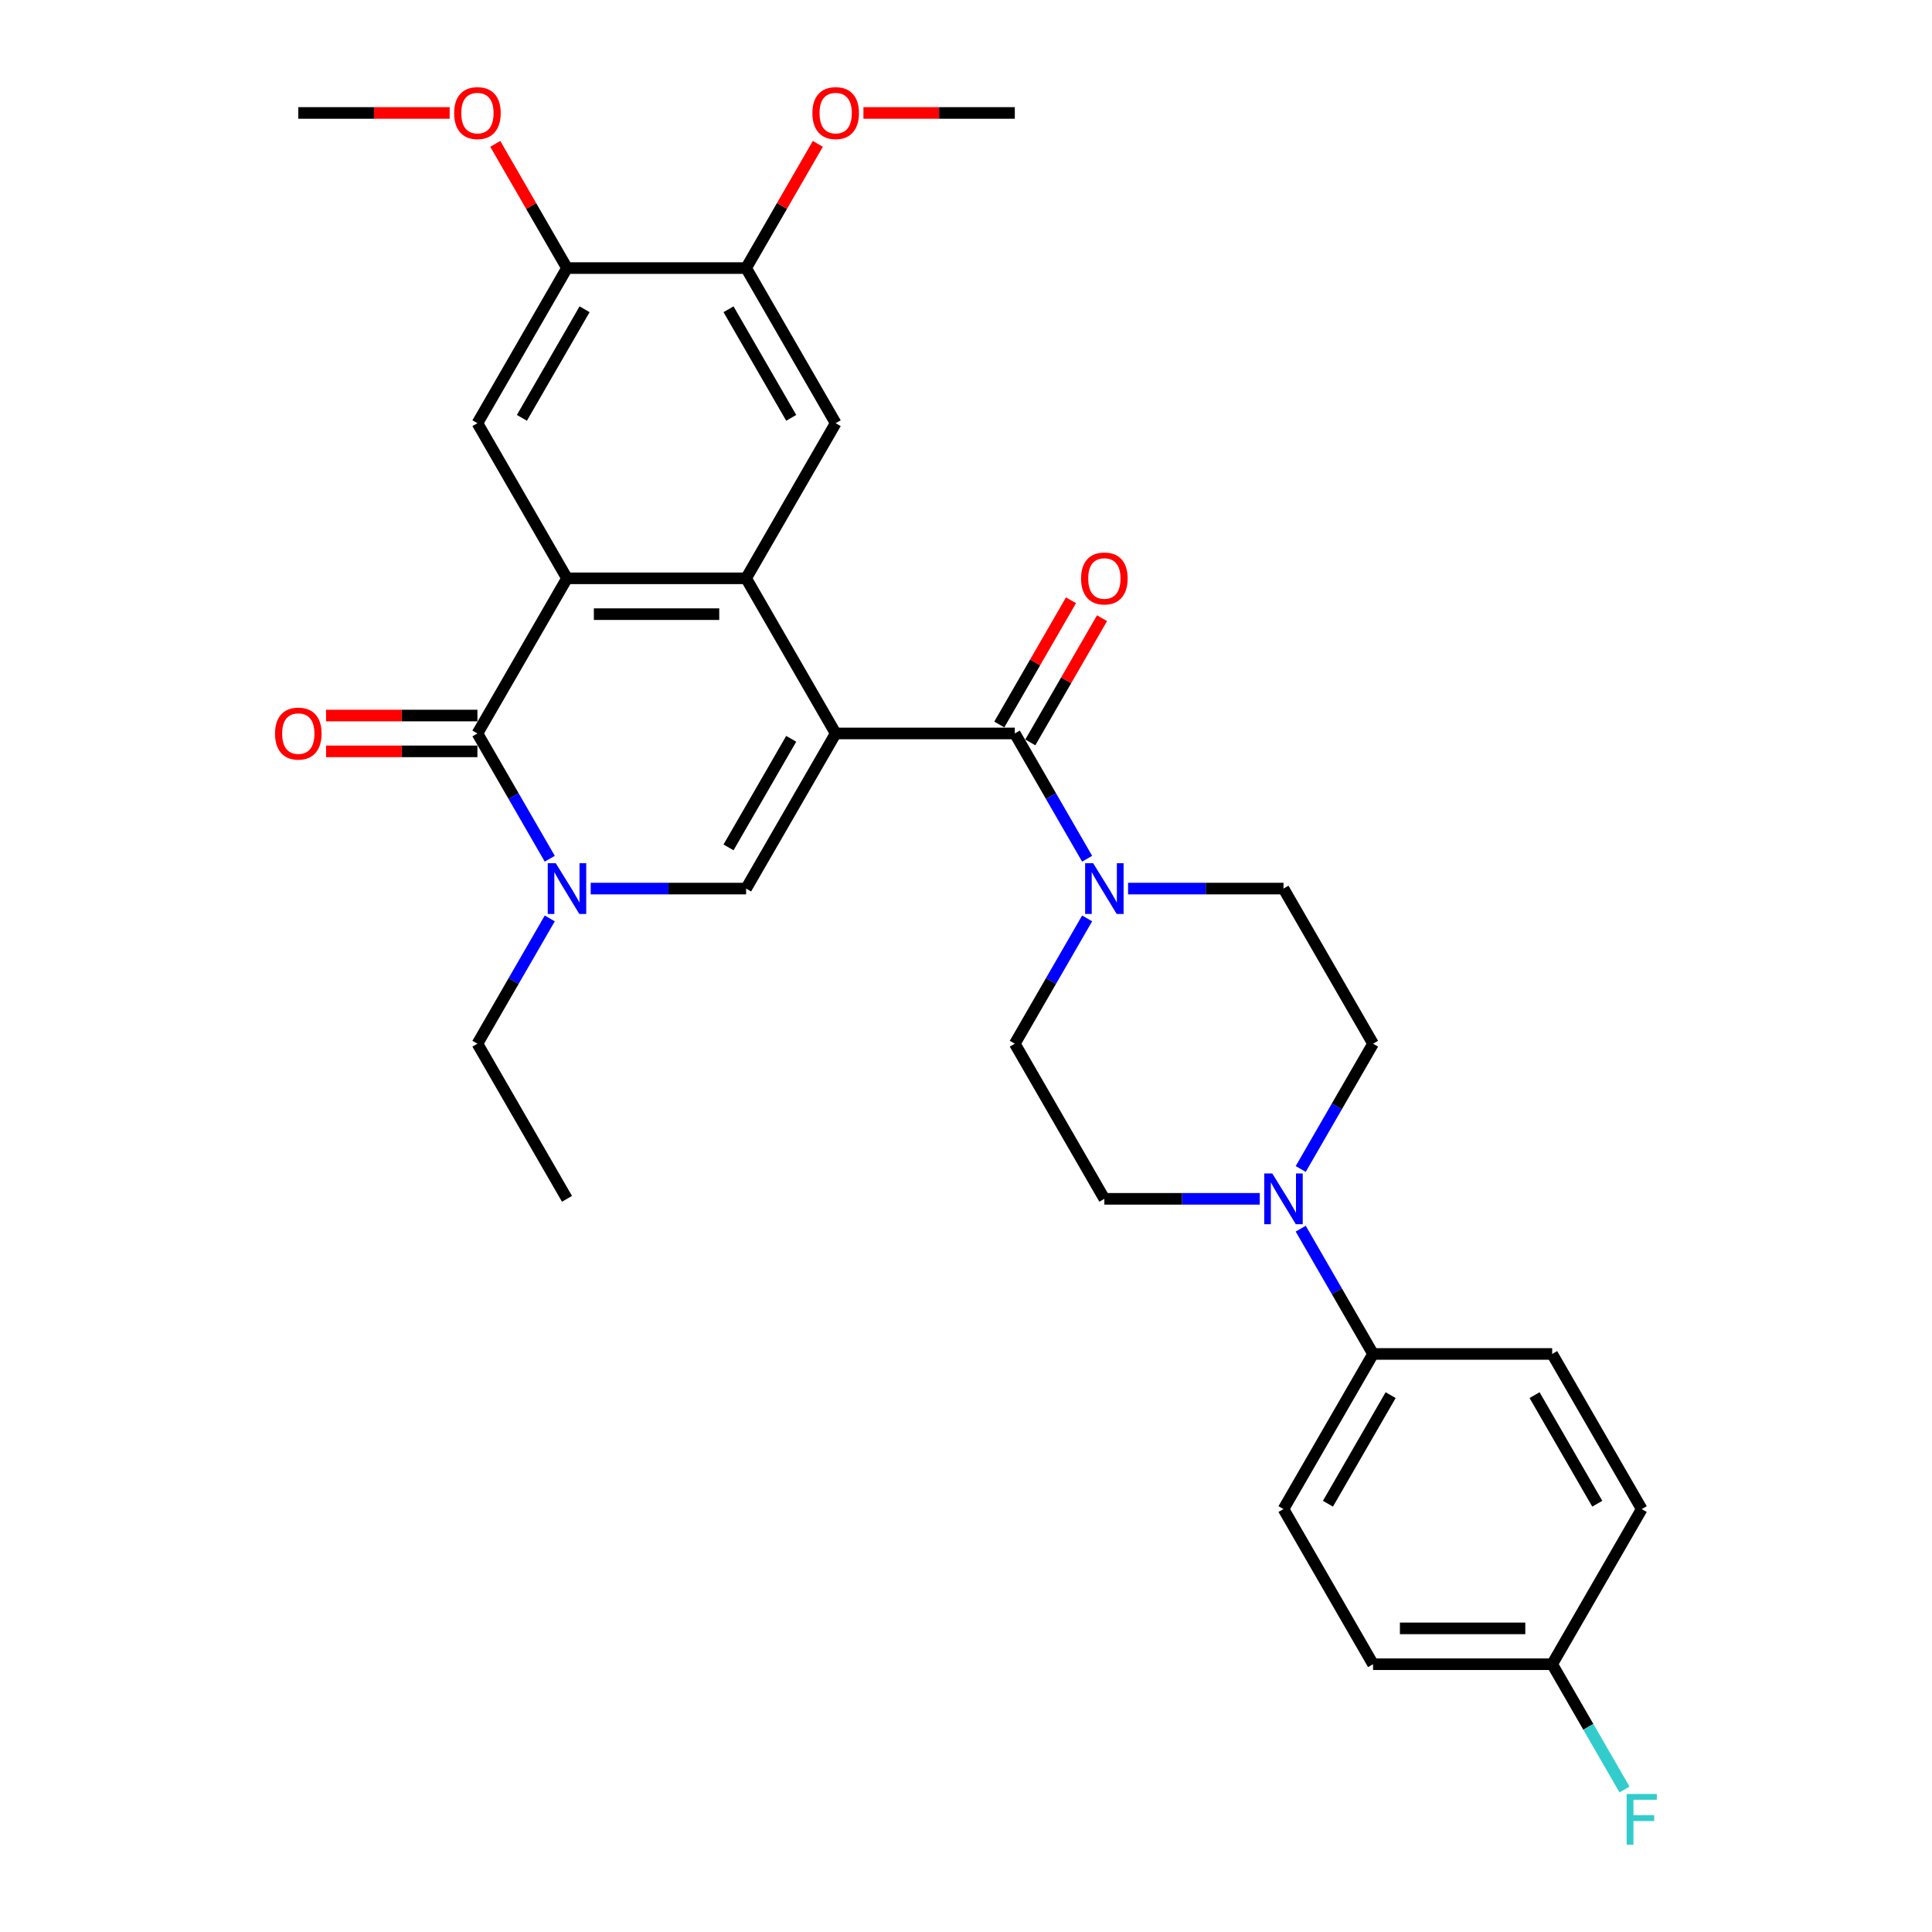<?xml version='1.0' encoding='iso-8859-1'?>
<svg version='1.1' baseProfile='full'
              xmlns='http://www.w3.org/2000/svg'
                      xmlns:rdkit='http://www.rdkit.org/xml'
                      xmlns:xlink='http://www.w3.org/1999/xlink'
                  xml:space='preserve'
width='1000px' height='1000px' viewBox='0 0 1000 1000'>
<!-- END OF HEADER -->
<rect style='opacity:1.0;fill:#FFFFFF;stroke:none' width='1000' height='1000' x='0' y='0'> </rect>
<path class='bond-0' d='M 432.545,379.634 L 386.188,299.341' style='fill:none;fill-rule:evenodd;stroke:#000000;stroke-width:6px;stroke-linecap:butt;stroke-linejoin:miter;stroke-opacity:1' />
<path class='bond-2' d='M 432.545,379.634 L 386.188,459.926' style='fill:none;fill-rule:evenodd;stroke:#000000;stroke-width:6px;stroke-linecap:butt;stroke-linejoin:miter;stroke-opacity:1' />
<path class='bond-2' d='M 409.532,382.406 L 377.083,438.611' style='fill:none;fill-rule:evenodd;stroke:#000000;stroke-width:6px;stroke-linecap:butt;stroke-linejoin:miter;stroke-opacity:1' />
<path class='bond-3' d='M 432.545,379.634 L 525.259,379.634' style='fill:none;fill-rule:evenodd;stroke:#000000;stroke-width:6px;stroke-linecap:butt;stroke-linejoin:miter;stroke-opacity:1' />
<path class='bond-1' d='M 386.188,299.341 L 293.473,299.341' style='fill:none;fill-rule:evenodd;stroke:#000000;stroke-width:6px;stroke-linecap:butt;stroke-linejoin:miter;stroke-opacity:1' />
<path class='bond-1' d='M 372.28,317.884 L 307.381,317.884' style='fill:none;fill-rule:evenodd;stroke:#000000;stroke-width:6px;stroke-linecap:butt;stroke-linejoin:miter;stroke-opacity:1' />
<path class='bond-7' d='M 386.188,299.341 L 432.545,219.048' style='fill:none;fill-rule:evenodd;stroke:#000000;stroke-width:6px;stroke-linecap:butt;stroke-linejoin:miter;stroke-opacity:1' />
<path class='bond-8' d='M 293.473,299.341 L 247.116,219.048' style='fill:none;fill-rule:evenodd;stroke:#000000;stroke-width:6px;stroke-linecap:butt;stroke-linejoin:miter;stroke-opacity:1' />
<path class='bond-31' d='M 293.473,299.341 L 247.116,379.634' style='fill:none;fill-rule:evenodd;stroke:#000000;stroke-width:6px;stroke-linecap:butt;stroke-linejoin:miter;stroke-opacity:1' />
<path class='bond-5' d='M 386.188,459.926 L 345.968,459.926' style='fill:none;fill-rule:evenodd;stroke:#000000;stroke-width:6px;stroke-linecap:butt;stroke-linejoin:miter;stroke-opacity:1' />
<path class='bond-5' d='M 345.968,459.926 L 305.749,459.926' style='fill:none;fill-rule:evenodd;stroke:#0000FF;stroke-width:6px;stroke-linecap:butt;stroke-linejoin:miter;stroke-opacity:1' />
<path class='bond-6' d='M 525.259,379.634 L 543.978,412.057' style='fill:none;fill-rule:evenodd;stroke:#000000;stroke-width:6px;stroke-linecap:butt;stroke-linejoin:miter;stroke-opacity:1' />
<path class='bond-6' d='M 543.978,412.057 L 562.698,444.48' style='fill:none;fill-rule:evenodd;stroke:#0000FF;stroke-width:6px;stroke-linecap:butt;stroke-linejoin:miter;stroke-opacity:1' />
<path class='bond-14' d='M 533.288,384.269 L 551.847,352.124' style='fill:none;fill-rule:evenodd;stroke:#000000;stroke-width:6px;stroke-linecap:butt;stroke-linejoin:miter;stroke-opacity:1' />
<path class='bond-14' d='M 551.847,352.124 L 570.406,319.979' style='fill:none;fill-rule:evenodd;stroke:#FF0000;stroke-width:6px;stroke-linecap:butt;stroke-linejoin:miter;stroke-opacity:1' />
<path class='bond-14' d='M 517.229,374.998 L 535.788,342.853' style='fill:none;fill-rule:evenodd;stroke:#000000;stroke-width:6px;stroke-linecap:butt;stroke-linejoin:miter;stroke-opacity:1' />
<path class='bond-14' d='M 535.788,342.853 L 554.347,310.708' style='fill:none;fill-rule:evenodd;stroke:#FF0000;stroke-width:6px;stroke-linecap:butt;stroke-linejoin:miter;stroke-opacity:1' />
<path class='bond-4' d='M 247.116,379.634 L 265.836,412.057' style='fill:none;fill-rule:evenodd;stroke:#000000;stroke-width:6px;stroke-linecap:butt;stroke-linejoin:miter;stroke-opacity:1' />
<path class='bond-4' d='M 265.836,412.057 L 284.556,444.48' style='fill:none;fill-rule:evenodd;stroke:#0000FF;stroke-width:6px;stroke-linecap:butt;stroke-linejoin:miter;stroke-opacity:1' />
<path class='bond-13' d='M 247.116,370.362 L 207.945,370.362' style='fill:none;fill-rule:evenodd;stroke:#000000;stroke-width:6px;stroke-linecap:butt;stroke-linejoin:miter;stroke-opacity:1' />
<path class='bond-13' d='M 207.945,370.362 L 168.773,370.362' style='fill:none;fill-rule:evenodd;stroke:#FF0000;stroke-width:6px;stroke-linecap:butt;stroke-linejoin:miter;stroke-opacity:1' />
<path class='bond-13' d='M 247.116,388.905 L 207.945,388.905' style='fill:none;fill-rule:evenodd;stroke:#000000;stroke-width:6px;stroke-linecap:butt;stroke-linejoin:miter;stroke-opacity:1' />
<path class='bond-13' d='M 207.945,388.905 L 168.773,388.905' style='fill:none;fill-rule:evenodd;stroke:#FF0000;stroke-width:6px;stroke-linecap:butt;stroke-linejoin:miter;stroke-opacity:1' />
<path class='bond-21' d='M 284.556,475.372 L 265.836,507.796' style='fill:none;fill-rule:evenodd;stroke:#0000FF;stroke-width:6px;stroke-linecap:butt;stroke-linejoin:miter;stroke-opacity:1' />
<path class='bond-21' d='M 265.836,507.796 L 247.116,540.219' style='fill:none;fill-rule:evenodd;stroke:#000000;stroke-width:6px;stroke-linecap:butt;stroke-linejoin:miter;stroke-opacity:1' />
<path class='bond-15' d='M 562.698,475.372 L 543.978,507.796' style='fill:none;fill-rule:evenodd;stroke:#0000FF;stroke-width:6px;stroke-linecap:butt;stroke-linejoin:miter;stroke-opacity:1' />
<path class='bond-15' d='M 543.978,507.796 L 525.259,540.219' style='fill:none;fill-rule:evenodd;stroke:#000000;stroke-width:6px;stroke-linecap:butt;stroke-linejoin:miter;stroke-opacity:1' />
<path class='bond-16' d='M 583.891,459.926 L 624.11,459.926' style='fill:none;fill-rule:evenodd;stroke:#0000FF;stroke-width:6px;stroke-linecap:butt;stroke-linejoin:miter;stroke-opacity:1' />
<path class='bond-16' d='M 624.11,459.926 L 664.33,459.926' style='fill:none;fill-rule:evenodd;stroke:#000000;stroke-width:6px;stroke-linecap:butt;stroke-linejoin:miter;stroke-opacity:1' />
<path class='bond-10' d='M 432.545,219.048 L 386.188,138.755' style='fill:none;fill-rule:evenodd;stroke:#000000;stroke-width:6px;stroke-linecap:butt;stroke-linejoin:miter;stroke-opacity:1' />
<path class='bond-10' d='M 409.532,216.275 L 377.083,160.071' style='fill:none;fill-rule:evenodd;stroke:#000000;stroke-width:6px;stroke-linecap:butt;stroke-linejoin:miter;stroke-opacity:1' />
<path class='bond-33' d='M 247.116,219.048 L 293.473,138.755' style='fill:none;fill-rule:evenodd;stroke:#000000;stroke-width:6px;stroke-linecap:butt;stroke-linejoin:miter;stroke-opacity:1' />
<path class='bond-33' d='M 270.129,216.275 L 302.578,160.071' style='fill:none;fill-rule:evenodd;stroke:#000000;stroke-width:6px;stroke-linecap:butt;stroke-linejoin:miter;stroke-opacity:1' />
<path class='bond-9' d='M 673.248,605.066 L 691.967,572.642' style='fill:none;fill-rule:evenodd;stroke:#0000FF;stroke-width:6px;stroke-linecap:butt;stroke-linejoin:miter;stroke-opacity:1' />
<path class='bond-9' d='M 691.967,572.642 L 710.687,540.219' style='fill:none;fill-rule:evenodd;stroke:#000000;stroke-width:6px;stroke-linecap:butt;stroke-linejoin:miter;stroke-opacity:1' />
<path class='bond-12' d='M 673.248,635.958 L 691.967,668.381' style='fill:none;fill-rule:evenodd;stroke:#0000FF;stroke-width:6px;stroke-linecap:butt;stroke-linejoin:miter;stroke-opacity:1' />
<path class='bond-12' d='M 691.967,668.381 L 710.687,700.805' style='fill:none;fill-rule:evenodd;stroke:#000000;stroke-width:6px;stroke-linecap:butt;stroke-linejoin:miter;stroke-opacity:1' />
<path class='bond-32' d='M 652.055,620.512 L 611.835,620.512' style='fill:none;fill-rule:evenodd;stroke:#0000FF;stroke-width:6px;stroke-linecap:butt;stroke-linejoin:miter;stroke-opacity:1' />
<path class='bond-32' d='M 611.835,620.512 L 571.616,620.512' style='fill:none;fill-rule:evenodd;stroke:#000000;stroke-width:6px;stroke-linecap:butt;stroke-linejoin:miter;stroke-opacity:1' />
<path class='bond-11' d='M 386.188,138.755 L 293.473,138.755' style='fill:none;fill-rule:evenodd;stroke:#000000;stroke-width:6px;stroke-linecap:butt;stroke-linejoin:miter;stroke-opacity:1' />
<path class='bond-24' d='M 386.188,138.755 L 404.747,106.61' style='fill:none;fill-rule:evenodd;stroke:#000000;stroke-width:6px;stroke-linecap:butt;stroke-linejoin:miter;stroke-opacity:1' />
<path class='bond-24' d='M 404.747,106.61 L 423.306,74.465' style='fill:none;fill-rule:evenodd;stroke:#FF0000;stroke-width:6px;stroke-linecap:butt;stroke-linejoin:miter;stroke-opacity:1' />
<path class='bond-23' d='M 293.473,138.755 L 274.914,106.61' style='fill:none;fill-rule:evenodd;stroke:#000000;stroke-width:6px;stroke-linecap:butt;stroke-linejoin:miter;stroke-opacity:1' />
<path class='bond-23' d='M 274.914,106.61 L 256.355,74.465' style='fill:none;fill-rule:evenodd;stroke:#FF0000;stroke-width:6px;stroke-linecap:butt;stroke-linejoin:miter;stroke-opacity:1' />
<path class='bond-19' d='M 710.687,700.805 L 664.33,781.097' style='fill:none;fill-rule:evenodd;stroke:#000000;stroke-width:6px;stroke-linecap:butt;stroke-linejoin:miter;stroke-opacity:1' />
<path class='bond-19' d='M 719.792,722.12 L 687.342,778.325' style='fill:none;fill-rule:evenodd;stroke:#000000;stroke-width:6px;stroke-linecap:butt;stroke-linejoin:miter;stroke-opacity:1' />
<path class='bond-20' d='M 710.687,700.805 L 803.401,700.805' style='fill:none;fill-rule:evenodd;stroke:#000000;stroke-width:6px;stroke-linecap:butt;stroke-linejoin:miter;stroke-opacity:1' />
<path class='bond-17' d='M 525.259,540.219 L 571.616,620.512' style='fill:none;fill-rule:evenodd;stroke:#000000;stroke-width:6px;stroke-linecap:butt;stroke-linejoin:miter;stroke-opacity:1' />
<path class='bond-18' d='M 664.33,459.926 L 710.687,540.219' style='fill:none;fill-rule:evenodd;stroke:#000000;stroke-width:6px;stroke-linecap:butt;stroke-linejoin:miter;stroke-opacity:1' />
<path class='bond-26' d='M 664.33,781.097 L 710.687,861.39' style='fill:none;fill-rule:evenodd;stroke:#000000;stroke-width:6px;stroke-linecap:butt;stroke-linejoin:miter;stroke-opacity:1' />
<path class='bond-25' d='M 803.401,700.805 L 849.758,781.097' style='fill:none;fill-rule:evenodd;stroke:#000000;stroke-width:6px;stroke-linecap:butt;stroke-linejoin:miter;stroke-opacity:1' />
<path class='bond-25' d='M 794.296,722.12 L 826.746,778.325' style='fill:none;fill-rule:evenodd;stroke:#000000;stroke-width:6px;stroke-linecap:butt;stroke-linejoin:miter;stroke-opacity:1' />
<path class='bond-30' d='M 247.116,540.219 L 293.473,620.512' style='fill:none;fill-rule:evenodd;stroke:#000000;stroke-width:6px;stroke-linecap:butt;stroke-linejoin:miter;stroke-opacity:1' />
<path class='bond-22' d='M 803.401,861.39 L 849.758,781.097' style='fill:none;fill-rule:evenodd;stroke:#000000;stroke-width:6px;stroke-linecap:butt;stroke-linejoin:miter;stroke-opacity:1' />
<path class='bond-27' d='M 803.401,861.39 L 822.121,893.813' style='fill:none;fill-rule:evenodd;stroke:#000000;stroke-width:6px;stroke-linecap:butt;stroke-linejoin:miter;stroke-opacity:1' />
<path class='bond-27' d='M 822.121,893.813 L 840.84,926.237' style='fill:none;fill-rule:evenodd;stroke:#33CCCC;stroke-width:6px;stroke-linecap:butt;stroke-linejoin:miter;stroke-opacity:1' />
<path class='bond-34' d='M 803.401,861.39 L 710.687,861.39' style='fill:none;fill-rule:evenodd;stroke:#000000;stroke-width:6px;stroke-linecap:butt;stroke-linejoin:miter;stroke-opacity:1' />
<path class='bond-34' d='M 789.494,842.847 L 724.594,842.847' style='fill:none;fill-rule:evenodd;stroke:#000000;stroke-width:6px;stroke-linecap:butt;stroke-linejoin:miter;stroke-opacity:1' />
<path class='bond-29' d='M 232.746,58.462 L 193.574,58.462' style='fill:none;fill-rule:evenodd;stroke:#FF0000;stroke-width:6px;stroke-linecap:butt;stroke-linejoin:miter;stroke-opacity:1' />
<path class='bond-29' d='M 193.574,58.462 L 154.402,58.462' style='fill:none;fill-rule:evenodd;stroke:#000000;stroke-width:6px;stroke-linecap:butt;stroke-linejoin:miter;stroke-opacity:1' />
<path class='bond-28' d='M 446.915,58.462 L 486.087,58.462' style='fill:none;fill-rule:evenodd;stroke:#FF0000;stroke-width:6px;stroke-linecap:butt;stroke-linejoin:miter;stroke-opacity:1' />
<path class='bond-28' d='M 486.087,58.462 L 525.259,58.462' style='fill:none;fill-rule:evenodd;stroke:#000000;stroke-width:6px;stroke-linecap:butt;stroke-linejoin:miter;stroke-opacity:1' />
<path  class='atom-6' d='M 287.67 446.798
L 296.273 460.705
Q 297.126 462.077, 298.499 464.562
Q 299.871 467.047, 299.945 467.195
L 299.945 446.798
L 303.431 446.798
L 303.431 473.055
L 299.834 473.055
L 290.599 457.849
Q 289.524 456.069, 288.374 454.03
Q 287.262 451.99, 286.928 451.36
L 286.928 473.055
L 283.516 473.055
L 283.516 446.798
L 287.67 446.798
' fill='#0000FF'/>
<path  class='atom-7' d='M 565.812 446.798
L 574.416 460.705
Q 575.269 462.077, 576.641 464.562
Q 578.013 467.047, 578.087 467.195
L 578.087 446.798
L 581.573 446.798
L 581.573 473.055
L 577.976 473.055
L 568.742 457.849
Q 567.666 456.069, 566.516 454.03
Q 565.404 451.99, 565.07 451.36
L 565.07 473.055
L 561.658 473.055
L 561.658 446.798
L 565.812 446.798
' fill='#0000FF'/>
<path  class='atom-10' d='M 658.526 607.383
L 667.13 621.291
Q 667.983 622.663, 669.355 625.148
Q 670.727 627.632, 670.801 627.781
L 670.801 607.383
L 674.287 607.383
L 674.287 633.64
L 670.69 633.64
L 661.456 618.435
Q 660.38 616.655, 659.231 614.615
Q 658.118 612.575, 657.784 611.945
L 657.784 633.64
L 654.372 633.64
L 654.372 607.383
L 658.526 607.383
' fill='#0000FF'/>
<path  class='atom-14' d='M 142.349 379.708
Q 142.349 373.403, 145.465 369.88
Q 148.58 366.357, 154.402 366.357
Q 160.225 366.357, 163.34 369.88
Q 166.455 373.403, 166.455 379.708
Q 166.455 386.086, 163.303 389.721
Q 160.151 393.318, 154.402 393.318
Q 148.617 393.318, 145.465 389.721
Q 142.349 386.124, 142.349 379.708
M 154.402 390.351
Q 158.408 390.351, 160.559 387.681
Q 162.747 384.974, 162.747 379.708
Q 162.747 374.553, 160.559 371.957
Q 158.408 369.324, 154.402 369.324
Q 150.397 369.324, 148.209 371.92
Q 146.058 374.516, 146.058 379.708
Q 146.058 385.011, 148.209 387.681
Q 150.397 390.351, 154.402 390.351
' fill='#FF0000'/>
<path  class='atom-15' d='M 559.563 299.415
Q 559.563 293.11, 562.678 289.587
Q 565.793 286.064, 571.616 286.064
Q 577.438 286.064, 580.553 289.587
Q 583.669 293.11, 583.669 299.415
Q 583.669 305.794, 580.516 309.428
Q 577.364 313.025, 571.616 313.025
Q 565.83 313.025, 562.678 309.428
Q 559.563 305.831, 559.563 299.415
M 571.616 310.059
Q 575.621 310.059, 577.772 307.388
Q 579.96 304.681, 579.96 299.415
Q 579.96 294.26, 577.772 291.664
Q 575.621 289.031, 571.616 289.031
Q 567.611 289.031, 565.422 291.627
Q 563.271 294.223, 563.271 299.415
Q 563.271 304.718, 565.422 307.388
Q 567.611 310.059, 571.616 310.059
' fill='#FF0000'/>
<path  class='atom-24' d='M 235.064 58.537
Q 235.064 52.232, 238.179 48.709
Q 241.294 45.186, 247.116 45.186
Q 252.939 45.186, 256.054 48.709
Q 259.169 52.232, 259.169 58.537
Q 259.169 64.915, 256.017 68.55
Q 252.865 72.147, 247.116 72.147
Q 241.331 72.147, 238.179 68.55
Q 235.064 64.953, 235.064 58.537
M 247.116 69.18
Q 251.122 69.18, 253.273 66.51
Q 255.461 63.803, 255.461 58.537
Q 255.461 53.382, 253.273 50.786
Q 251.122 48.153, 247.116 48.153
Q 243.111 48.153, 240.923 50.749
Q 238.772 53.345, 238.772 58.537
Q 238.772 63.84, 240.923 66.51
Q 243.111 69.18, 247.116 69.18
' fill='#FF0000'/>
<path  class='atom-25' d='M 420.492 58.537
Q 420.492 52.232, 423.607 48.709
Q 426.722 45.186, 432.545 45.186
Q 438.367 45.186, 441.482 48.709
Q 444.597 52.232, 444.597 58.537
Q 444.597 64.915, 441.445 68.55
Q 438.293 72.147, 432.545 72.147
Q 426.759 72.147, 423.607 68.55
Q 420.492 64.953, 420.492 58.537
M 432.545 69.18
Q 436.55 69.18, 438.701 66.51
Q 440.889 63.803, 440.889 58.537
Q 440.889 53.382, 438.701 50.786
Q 436.55 48.153, 432.545 48.153
Q 428.539 48.153, 426.351 50.749
Q 424.2 53.345, 424.2 58.537
Q 424.2 63.84, 426.351 66.51
Q 428.539 69.18, 432.545 69.18
' fill='#FF0000'/>
<path  class='atom-28' d='M 841.952 928.555
L 857.565 928.555
L 857.565 931.558
L 845.475 931.558
L 845.475 939.532
L 856.229 939.532
L 856.229 942.573
L 845.475 942.573
L 845.475 954.811
L 841.952 954.811
L 841.952 928.555
' fill='#33CCCC'/>
</svg>
